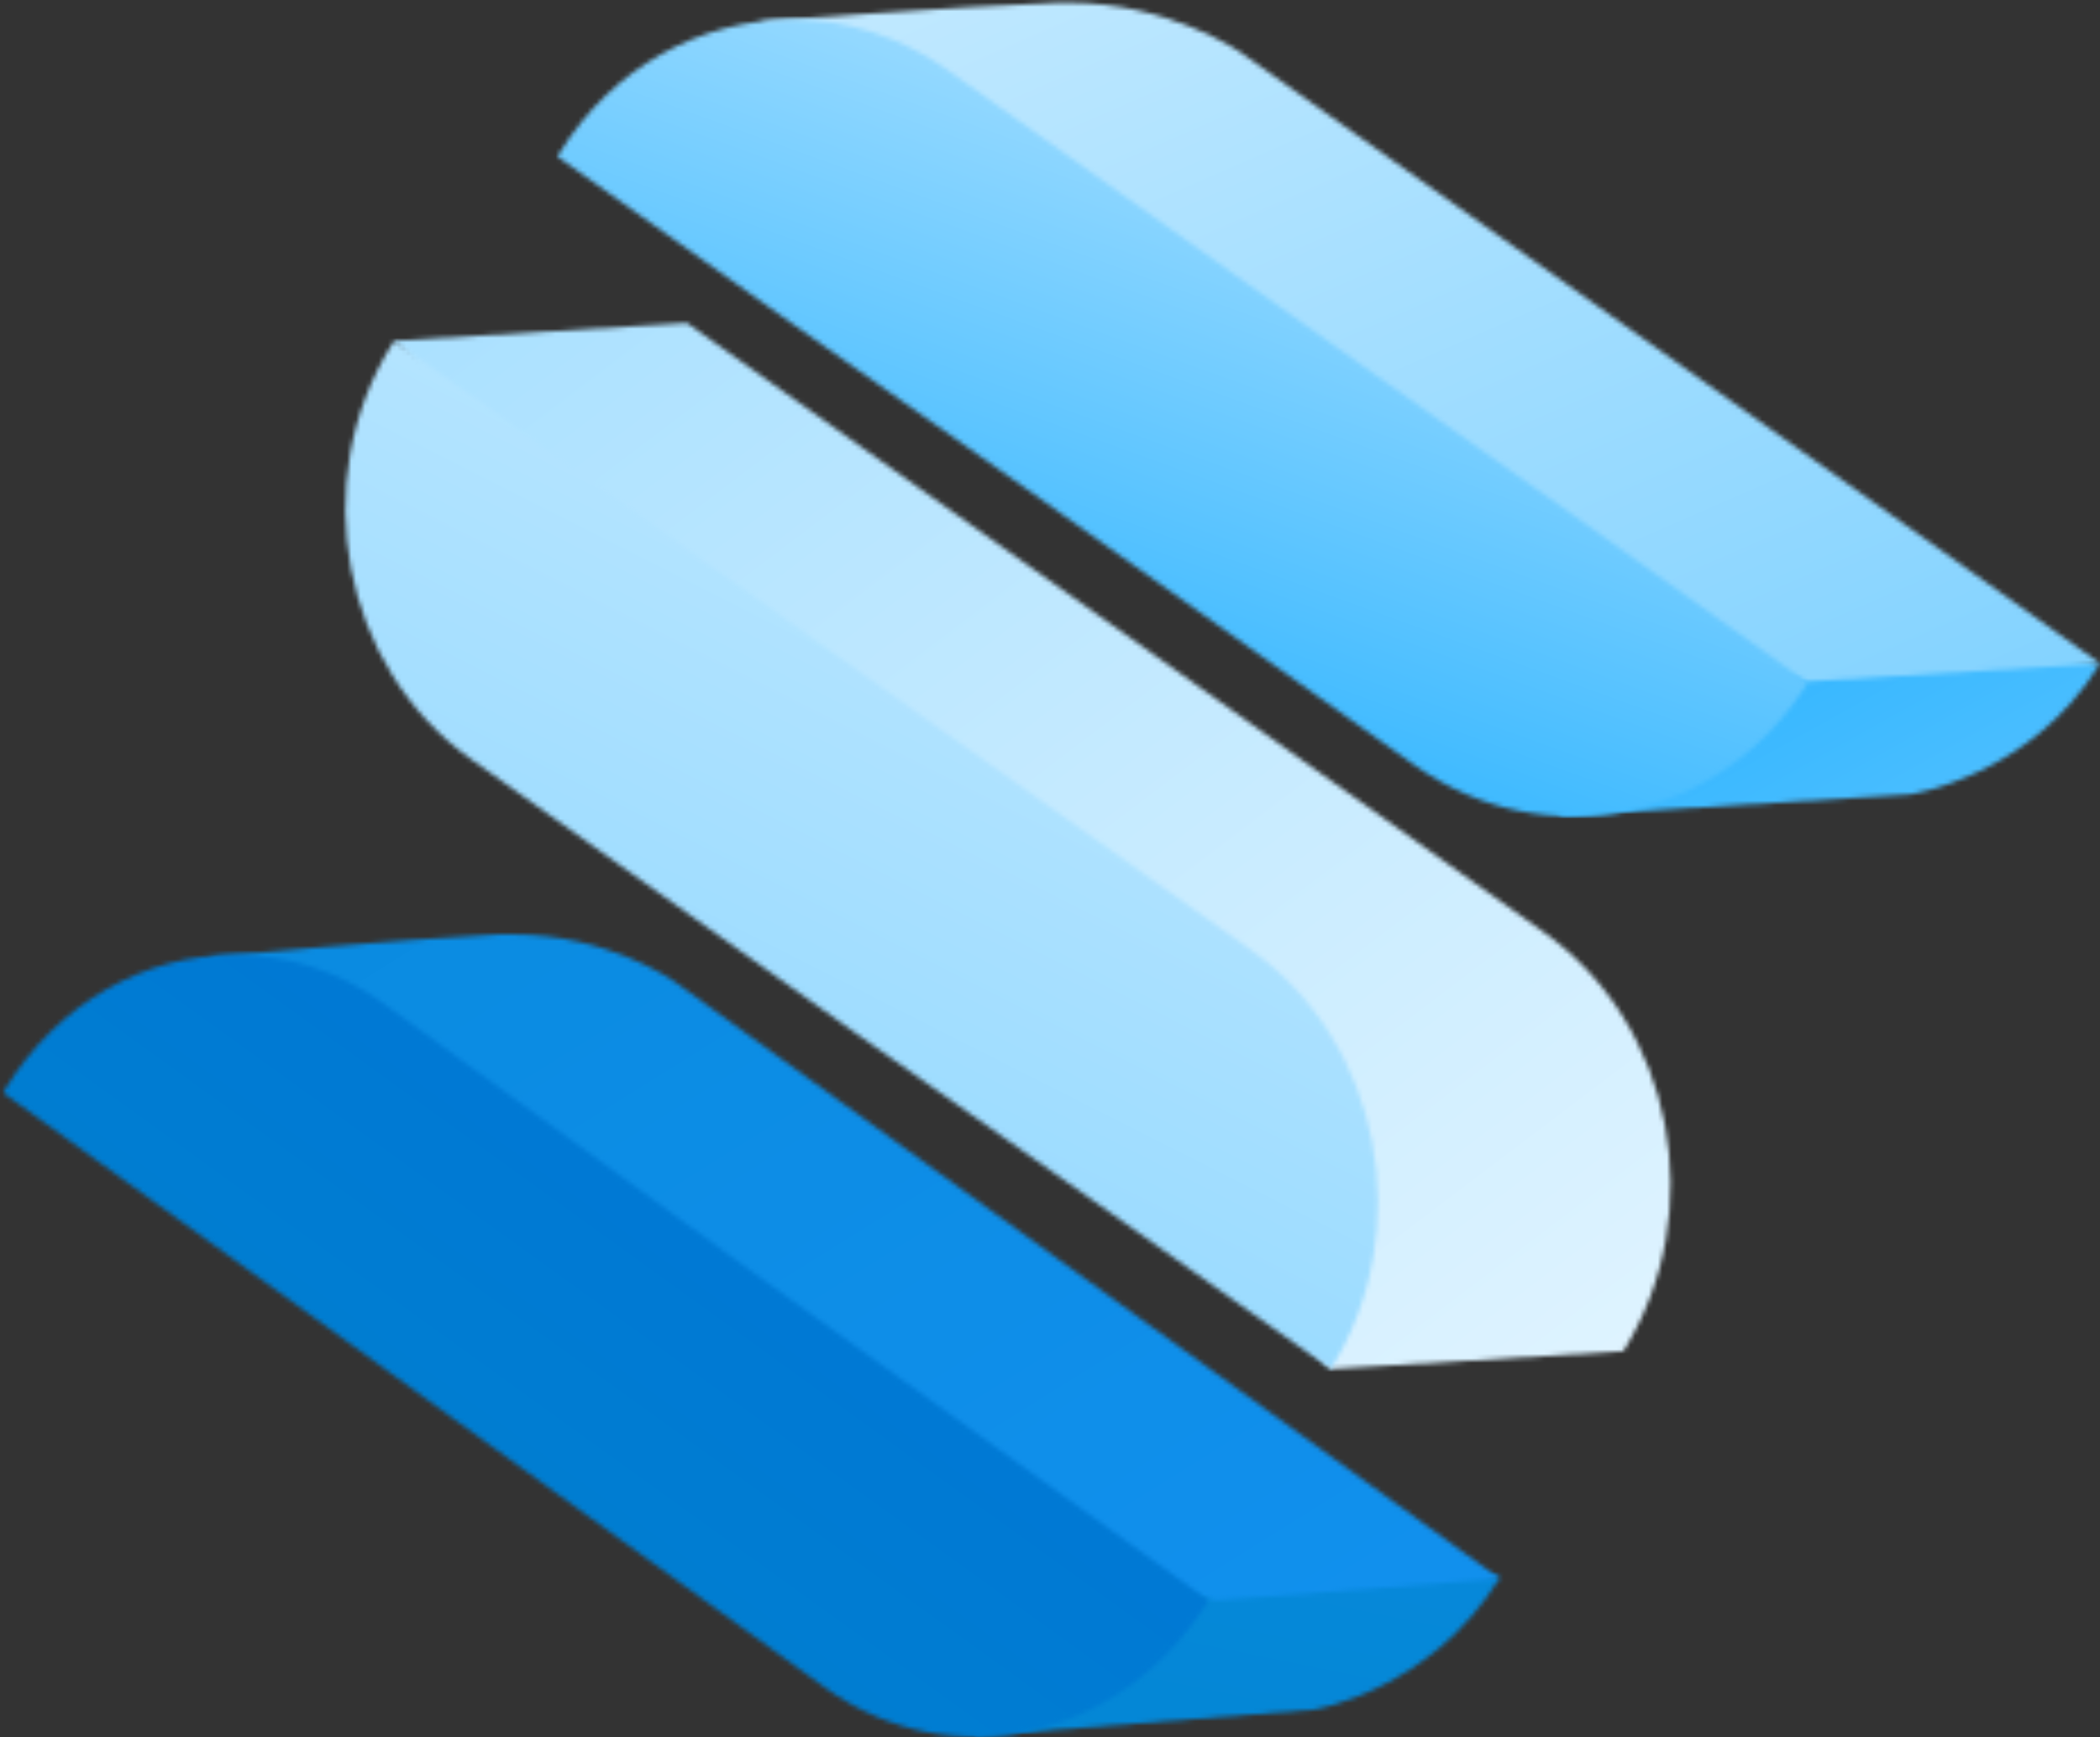 <svg viewBox="0 0 463 383" xmlns="http://www.w3.org/2000/svg">
  <rect x="0" y="0" width="463" height="383" fill="#333333" stroke="none"/>
  <defs>
    <linearGradient id="a" x1="347.737" y1="-11.816" x2="248.4" y2="478.227" gradientUnits="userSpaceOnUse">
      <stop stop-color="#1593F5"/>
      <stop offset="1" stop-color="#0084CE"/>
    </linearGradient>
    <linearGradient id="b" x1="338.003" y1="518.992" x2="-78.452" y2="-148.902" gradientUnits="userSpaceOnUse">
      <stop stop-color="#1593F5"/>
      <stop offset="1" stop-color="#0084CE"/>
    </linearGradient>
    <linearGradient id="c" x1="611.99" y1="530.235" x2="361.19" y2="80.271" gradientUnits="userSpaceOnUse">
      <stop stop-color="white"/>
      <stop offset="1" stop-color="#15ABFF"/>
    </linearGradient>
    <linearGradient id="d" x1="167.455" y1="-262.399" x2="380.368" y2="225.387" gradientUnits="userSpaceOnUse">
      <stop stop-color="white"/>
      <stop offset="1" stop-color="#79CFFF"/>
    </linearGradient>
    <linearGradient id="e" x1="406.927" y1="-76.821" x2="68.518" y2="392.18" gradientUnits="userSpaceOnUse">
      <stop stop-color="#0057E5"/>
      <stop offset="1" stop-color="#0084CE"/>
    </linearGradient>
    <linearGradient id="f" x1="330.245" y1="-94.545" x2="223.798" y2="199.049" gradientUnits="userSpaceOnUse">
      <stop stop-color="white"/>
      <stop offset="1" stop-color="#15ABFF"/>
    </linearGradient>
    <linearGradient id="g" x1="463.1" y1="491.08" x2="-71.75" y2="-214.82" gradientUnits="userSpaceOnUse">
      <stop stop-color="white"/>
      <stop offset="1" stop-color="#79CFFF"/>
    </linearGradient>
    <linearGradient id="h" x1="369.836" y1="-165.821" x2="95.393" y2="376.47" gradientUnits="userSpaceOnUse">
      <stop stop-color="white"/>
      <stop offset="1" stop-color="#79CFFF"/>
    </linearGradient>
  </defs>
  
  <mask id="m1" maskUnits="userSpaceOnUse" x="214" y="334" width="117" height="49" style="mask-type:luminance">
    <path d="M214.285 382.848L289.742 376.963C289.742 376.963 315.548 372.759 330.696 347.817L277.399 334.926L214.285 382.848Z" fill="white"/>
  </mask>
  <g mask="url(#m1)">
    <path d="M339.952 336.888L326.208 405.548L204.748 380.886L218.773 312.226L339.952 336.888Z" fill="url(#a)"/>
  </g>
  
  <mask id="m2" maskUnits="userSpaceOnUse" x="45" y="206" width="286" height="147" style="mask-type:luminance">
    <path d="M109.937 206.012C87.496 207.133 45.981 211.057 45.981 211.057L226.908 342.493L268.143 352.862L330.696 348.098L148.647 216.381C148.647 216.381 134.06 206.012 113.022 206.012C111.9 206.012 111.059 206.012 109.937 206.012Z" fill="white"/>
  </mask>
  <g mask="url(#m2)">
    <path d="M125.645 480.654L-20.219 247.209L250.751 78.22L396.895 311.665L125.645 480.654Z" fill="url(#b)"/>
  </g>
  
  <mask id="m3" maskUnits="userSpaceOnUse" x="343" y="132" width="120" height="48" style="mask-type:luminance">
    <path d="M343.319 179.949L421.019 175.185C421.019 175.185 447.667 171.262 462.815 146.6L407.555 132.868L343.319 179.949Z" fill="white"/>
  </mask>
  <g mask="url(#m3)">
    <path d="M371.65 230.674L323.122 143.798L434.483 81.863L483.011 168.74L371.65 230.674Z" fill="url(#c)"/>
  </g>
  
  <mask id="m4" maskUnits="userSpaceOnUse" x="167" y="0" width="297" height="151" style="mask-type:luminance">
    <path d="M233.36 0.591C210.078 1.432 167.441 4.795 167.441 4.795L355.941 139.314L398.578 150.243L463.095 146.32L273.472 11.521C273.472 11.521 257.764 0.591 235.604 0.591C235.043 0.591 234.201 0.591 233.36 0.591Z" fill="white"/>
  </mask>
  <g mask="url(#m4)">
    <path d="M415.689 -107.584L518.074 126.422L214.846 258.699L112.461 24.693L415.689 -107.584Z" fill="url(#d)"/>
  </g>
  
  <mask id="m5" maskUnits="userSpaceOnUse" x="0" y="210" width="267" height="173" style="mask-type:luminance">
    <path d="M1.1 240.202C0.819 240.483 0.819 240.763 0.819 241.043L50.469 276.915L99.558 312.506L182.027 372.199C209.797 392.096 247.385 383.689 266.46 352.862L216.249 316.71L166.038 280.558L84.41 221.146C74.312 213.859 63.092 210.496 51.872 210.496C32.236 210.496 12.881 220.865 1.1 240.202Z" fill="white"/>
  </mask>
  <g mask="url(#m5)">
    <path d="M352.856 272.711L175.295 518.207L-85.577 329.881L91.704 84.385L352.856 272.711Z" fill="url(#e)"/>
  </g>
  
  <mask id="m6" maskUnits="userSpaceOnUse" x="122" y="4" width="277" height="177" style="mask-type:luminance">
    <path d="M123.401 33.661C123.401 33.941 123.12 34.221 122.84 34.501L174.453 71.214L226.067 107.646L311.902 168.74C340.794 189.198 379.504 181.07 398.578 150.523L346.404 113.251L294.23 76.258L208.956 15.444C198.296 7.878 186.235 4.235 174.453 4.235C154.537 4.515 135.182 14.604 123.401 33.661Z" fill="white"/>
  </mask>
  <g mask="url(#m6)">
    <path d="M457.765 25.814L366.601 277.475L63.653 167.619L155.098 -84.043L457.765 25.814Z" fill="url(#f)"/>
  </g>
  
  <mask id="m7" maskUnits="userSpaceOnUse" x="86" y="71" width="283" height="231" style="mask-type:luminance">
    <path d="M86.935 75.137L153.415 148.001C156.501 152.205 159.867 156.128 163.794 159.491L293.388 301.857L357.905 297.933C376.979 267.386 369.125 225.91 340.233 205.452L254.398 144.358L203.065 107.926L151.452 71.214L86.935 75.137Z" fill="white"/>
  </mask>
  <g mask="url(#m7)">
    <path d="M192.967 441.7L-24.426 155.568L271.228 -68.349L488.341 217.783L192.967 441.7Z" fill="url(#g)"/>
  </g>
  
  <mask id="m8" maskUnits="userSpaceOnUse" x="76" y="75" width="228" height="227" style="mask-type:luminance">
    <path d="M86.374 75.978C67.58 106.244 75.434 147.16 103.765 167.338L188.759 227.872L241.214 264.864L293.388 301.857C312.463 271.31 304.608 229.833 275.716 209.375L190.162 148.562L138.548 111.849L86.935 75.137C86.935 75.417 86.654 75.698 86.374 75.978Z" fill="white"/>
  </mask>
  <g mask="url(#m8)">
    <path d="M404.189 121.658L262.532 400.784L-23.865 255.896L117.791 -23.51L404.189 121.658Z" fill="url(#h)"/>
  </g>
</svg>